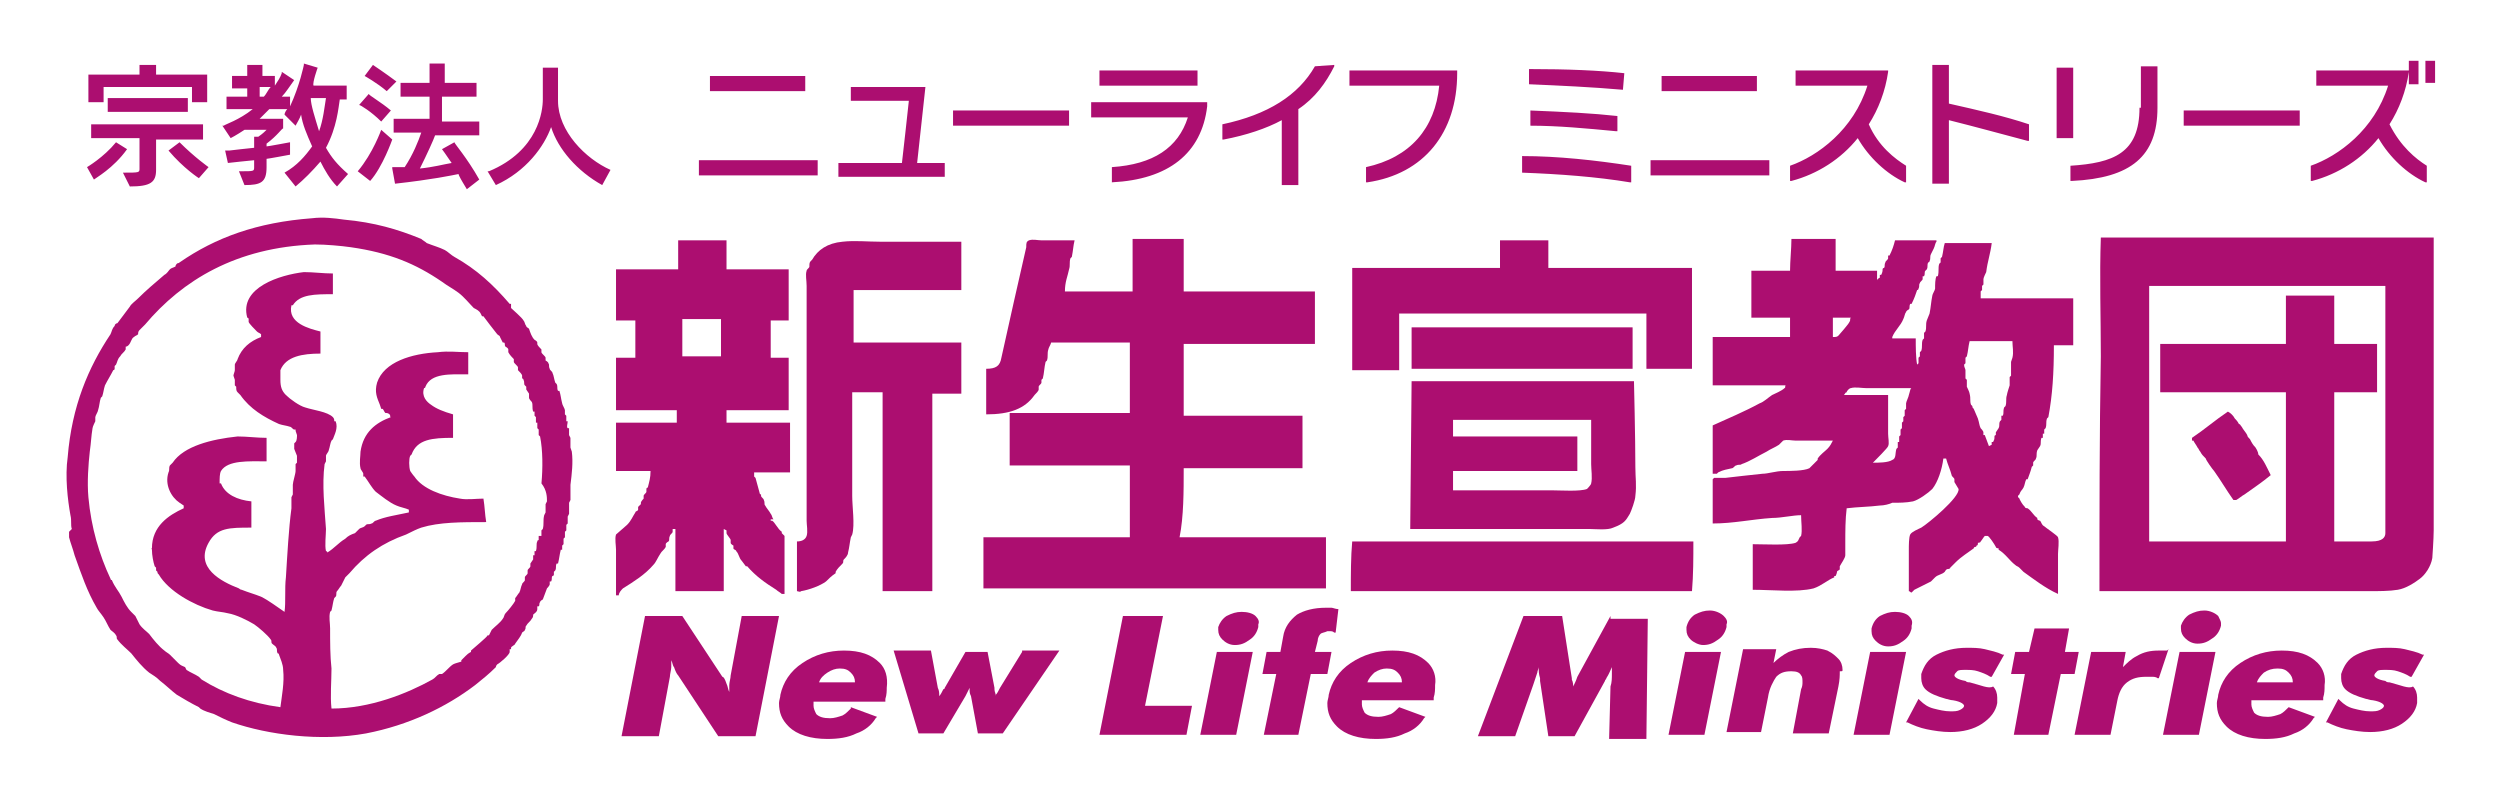 <?xml version="1.0" encoding="UTF-8"?> <!-- Generator: Adobe Illustrator 19.2.1, SVG Export Plug-In . SVG Version: 6.00 Build 0) --> <svg xmlns="http://www.w3.org/2000/svg" xmlns:xlink="http://www.w3.org/1999/xlink" id="レイヤー_1" x="0px" y="0px" width="181px" height="58px" viewBox="0 0 181 58" style="enable-background:new 0 0 181 58;" xml:space="preserve"> <style type="text/css" preserveAspectRatio="none"> .st23{fill:#AC0E70;} </style> <g> <g> <g> <path class="st23" d="M122.6,39.2c-8.2,0-16.5,0-24.7,0c-0.1,1.1-0.1,2.4-0.1,3.6c8.2,0,16.5,0,24.7,0 C122.6,41.6,122.6,40.4,122.6,39.2z"></path> <path class="st23" d="M102.1,38.3c0,0,6.6,0,10,0c1,0,2,0,3,0c0.4,0,1.3,0.1,1.7-0.1c0.8-0.3,0.9-0.5,1.2-1 c0.1-0.2,0.4-1,0.4-1.3c0.1-0.8,0-1.3,0-2.1c0-2.1-0.1-6.2-0.1-6.2h-16.1L102.1,38.3z M105.2,34.1h9v-2.5h-9v-1.2h10 c0,0,0,2.2,0,3.2c0,0.4,0.1,1,0,1.4c0,0.1-0.3,0.4-0.3,0.4c-0.5,0.2-1.9,0.1-2.5,0.1c-2.4,0-2.4,0-7.2,0V34.1z"></path> <polygon class="st23" points="118.2,23.7 102.2,23.7 102.2,26.7 118.2,26.7 "></polygon> <path class="st23" d="M85.7,33.9c2.9,0,5.7,0,8.6,0c0-1.3,0-2.5,0-3.8c-2.9,0-5.7,0-8.6,0c0-1.7,0-3.5,0-5.2c2.9,0,6.4,0,9.5,0 c0-1.3,0-2.5,0-3.8c-3.2,0-6.3,0-9.5,0c0-1.3,0-2.5,0-3.8c-1.2,0-2.5,0-3.7,0c0,1.3,0,2.5,0,3.8c-1.6,0-3.3,0-4.9,0 c0-0.7,0.2-1.1,0.3-1.6c0.1-0.3,0-0.5,0.1-0.8l0.1-0.1c0.1-0.5,0.1-0.8,0.2-1.2c-0.8,0-1.6,0-2.4,0c-0.3,0-0.6-0.1-0.9,0 c-0.2,0.1-0.2,0.2-0.2,0.5c-0.6,2.6-1.2,5.3-1.8,8c-0.1,0.6-0.4,0.8-1.1,0.8c0,1.1,0,2.2,0,3.3c1.7,0,2.8-0.4,3.5-1.4 c0.1-0.1,0.3-0.3,0.3-0.4c0-0.1,0-0.1,0-0.2c0-0.1,0.2-0.2,0.2-0.3c0-0.1,0-0.2,0-0.2l0.1-0.1c0.1-0.4,0.1-0.8,0.2-1.2l0.1-0.1 c0.1-0.3,0-0.5,0.1-0.8c0-0.1,0.2-0.4,0.2-0.5c1.9,0,3.8,0,5.7,0c0,1.7,0,3.4,0,5.1c-2.9,0-5.8,0-8.7,0c0,1.3,0,2.5,0,3.8 c2.9,0,5.8,0,8.7,0c0,1.7,0,3.5,0,5.2c-3.5,0-7.1,0-10.6,0c0,1.2,0,2.5,0,3.7c8.3,0,16.6,0,24.8,0c0-1.2,0-2.5,0-3.7 c-3.5,0-7.1,0-10.6,0C85.7,37.4,85.7,35.6,85.7,33.9z"></path> <path class="st23" d="M61,40.8c0.1-0.1,0-0.2,0.1-0.3c0.1-0.1,0.3-0.3,0.3-0.5c0.1-0.4,0.1-0.6,0.2-1.1l0.1-0.2 c0.2-0.7,0-2,0-2.8c0-2.5,0-5,0-7.5c0.7,0,1.4,0,2.2,0c0,4.8,0,9.6,0,14.4c1.2,0,2.4,0,3.6,0c0-4.8,0-9.5,0-14.3 c0.7,0,1.4,0,2.1,0c0-1.2,0-2.5,0-3.7c-2.6,0-5.2,0-7.8,0c0-1.3,0-2.5,0-3.8c2.6,0,5.2,0,7.8,0c0-1.2,0-2.4,0-3.5 c-2,0-3.9,0-5.9,0c-0.9,0-1.8-0.1-2.7,0c-1.1,0.1-1.8,0.6-2.2,1.3l-0.1,0.1c-0.1,0.1-0.1,0.2-0.1,0.4c0,0.1-0.2,0.2-0.2,0.3 c-0.1,0.3,0,0.7,0,1.1c0,1,0,2.1,0,3.2c0,3.7,0,7.3,0,11c0,0.9,0,1.9,0,2.8c0,0.3,0.1,0.8,0,1.1c-0.1,0.3-0.4,0.4-0.7,0.4 c0,1.2,0,2.4,0,3.6c0.1,0,0.2,0.1,0.3,0c0.6-0.1,1.4-0.4,1.8-0.7c0.2-0.2,0.4-0.4,0.7-0.6v-0.1C60.6,41.2,60.8,41,61,40.8z"></path> <path class="st23" d="M101.3,22.7c5.9,0,12,0,17.9,0c0,1.4,0,2.7,0,4c1.1,0,2.2,0,3.3,0c0-2.4,0-4.9,0-7.3c-3.5,0-7,0-10.4,0 c0-0.7,0-1.3,0-2c-1.2,0-2.3,0-3.5,0c0,0.5,0,1.3,0,2c-3.6,0-7.1,0-10.7,0c0,2.5,0,4.9,0,7.4c1.1,0,2.3,0,3.4,0 C101.3,25.4,101.3,24,101.3,22.7z"></path> <path class="st23" d="M45.1,42.6c0.8-0.5,1.6-1,2.2-1.7c0.2-0.2,0.3-0.5,0.5-0.8c0.1-0.2,0.3-0.3,0.4-0.5c0-0.1,0-0.1,0-0.2 c0-0.1,0.2-0.2,0.2-0.2c0.1-0.1,0-0.2,0.1-0.4c0-0.1,0.2-0.2,0.2-0.3c0,0,0-0.1,0-0.2c0,0,0.2,0,0.2,0c0,1.5,0,3,0,4.5 c1.2,0,2.3,0,3.5,0c0-1.5,0-3,0-4.5c0,0,0.2,0.1,0.2,0.1c0,0,0,0.1,0,0.2c0,0.1,0.3,0.4,0.3,0.5c0,0.1,0,0.1,0,0.2 c0,0.1,0.2,0.2,0.2,0.2c0,0.1,0,0.1,0,0.2c0,0.1,0.2,0.1,0.2,0.2c0.2,0.2,0.2,0.5,0.4,0.7l0.3,0.4h0.1c0.6,0.7,1.3,1.2,2.1,1.7 c0.1,0.1,0.3,0.2,0.4,0.3c0.1,0,0.2,0,0.2,0v-4.2c0,0-0.1-0.1-0.2-0.2v-0.1c-0.3-0.2-0.5-0.7-0.7-0.8c0,0,0,0-0.1,0v-0.1H56 c-0.1-0.1-0.1-0.3-0.2-0.4c-0.1-0.2-0.3-0.4-0.4-0.6c-0.1-0.1,0-0.2-0.1-0.4c0-0.1-0.2-0.2-0.2-0.3c0,0,0-0.1,0-0.1 c0,0-0.1,0-0.1-0.1c-0.1-0.4-0.2-0.7-0.3-1.1l-0.1-0.1c0,0,0-0.3,0-0.3c0.9,0,1.7,0,2.6,0c0-1.2,0-2.4,0-3.6c-1.5,0-3,0-4.6,0 c0-0.3,0-0.6,0-0.9c1.5,0,3,0,4.5,0c0-1.3,0-2.5,0-3.8c-0.4,0-0.8,0-1.3,0c0-0.9,0-1.8,0-2.7c0.4,0,0.8,0,1.3,0 c0-1.2,0-2.5,0-3.7c-1.5,0-3,0-4.5,0c0-0.7,0-1.4,0-2.1c-1.2,0-2.3,0-3.5,0c0,0.6,0,1.4,0,2.1c-1.5,0-3,0-4.5,0 c0,1.2,0,2.5,0,3.7c0.5,0,0.9,0,1.4,0c0,0.9,0,1.8,0,2.7c-0.5,0-0.9,0-1.4,0c0,1.3,0,2.5,0,3.8c1.5,0,3,0,4.4,0 c0,0.3,0,0.6,0,0.9c-1.5,0-3,0-4.4,0c0,1.2,0,2.4,0,3.5c0.8,0,1.7,0,2.5,0c0,0.5-0.1,0.8-0.2,1.2c0,0-0.1,0-0.1,0.1 c0,0,0,0.1,0,0.2c0,0.1-0.2,0.2-0.2,0.3c0,0.1,0,0.2,0,0.2c0,0-0.2,0.2-0.2,0.3c0,0.1,0,0.1,0,0.1c0,0-0.2,0.2-0.2,0.2 c0,0.1,0,0.1,0,0.2c0,0.1-0.2,0.1-0.2,0.2c-0.2,0.3-0.3,0.6-0.6,0.9c-0.1,0.1-0.7,0.6-0.8,0.7c-0.1,0.3,0,0.8,0,1.1 c0,1.1,0,2.2,0,3.3c0,0,0.1,0,0.2,0C44.8,42.9,45,42.7,45.1,42.6z M49.4,23.1c0.9,0,1.9,0,2.8,0c0,0.9,0,1.8,0,2.7 c-0.9,0-1.9,0-2.8,0C49.4,24.8,49.4,23.9,49.4,23.1z"></path> <path class="st23" d="M143,39.6c0,0,0.1,0,0.1-0.1c0.1,0,0.1-0.1,0.1-0.2c0,0,0.2,0,0.2-0.1c0.1-0.1,0.2-0.3,0.3-0.4 c0.1,0,0.1,0,0.2,0c0.1,0,0.5,0.6,0.6,0.8c0,0.1,0.2,0.1,0.2,0.1v0.1c0.5,0.3,0.8,0.8,1.2,1.1c0.1,0.1,0.2,0.1,0.3,0.2 c0.1,0.1,0.2,0.2,0.3,0.3c0.7,0.5,1.6,1.2,2.5,1.6c0-1,0-2,0-2.9c0-0.3,0.1-0.9,0-1.2c0-0.1-0.9-0.7-1-0.8 c-0.2-0.1-0.2-0.3-0.3-0.4c-0.1,0-0.2-0.1-0.2-0.1v-0.1c-0.3-0.2-0.4-0.5-0.7-0.7c0,0-0.2,0-0.2-0.1c-0.2-0.2-0.3-0.4-0.4-0.6 c0-0.1-0.1,0-0.1-0.2l0.1-0.1c0.1-0.3,0.2-0.3,0.3-0.5c0.1-0.2,0.1-0.4,0.2-0.6l0.1,0c0.1-0.3,0.2-0.5,0.3-0.9l0.1-0.1 c0-0.1,0-0.2,0-0.2c0-0.1,0.2-0.2,0.2-0.3c0.1-0.2,0-0.3,0.1-0.6c0,0,0.2-0.3,0.2-0.3c0.1-0.2,0-0.3,0.1-0.6l0.1,0 c0-0.1,0-0.2,0-0.3l0.1,0c0-0.1,0-0.2,0-0.3l0.1-0.1c0.1-0.3,0-0.4,0.1-0.7l0.1-0.1c0.3-1.6,0.4-3.2,0.4-5.2c0.5,0,0.9,0,1.4,0 c0-1.1,0-2.3,0-3.4c-2.2,0-4.5,0-6.7,0c0-0.1,0-0.4,0-0.5l0.1-0.1c0-0.1,0-0.2,0-0.3l0.1-0.1c0-0.1,0-0.2,0-0.4 c0-0.1,0.2-0.5,0.2-0.5c0.1-0.8,0.3-1.3,0.4-2.1c-1.1,0-2.3,0-3.4,0c-0.1,0.3-0.1,0.6-0.2,1l-0.1,0.1c0,0.1,0,0.2,0,0.3l-0.1,0.1 c-0.1,0.3,0,0.5-0.1,0.9c0,0-0.1,0-0.1,0c-0.1,0.2-0.1,0.6-0.1,0.9c0,0.1-0.2,0.4-0.2,0.5c-0.1,0.5-0.1,0.8-0.2,1.3 c0,0-0.2,0.5-0.2,0.5c-0.1,0.3,0,0.5-0.1,0.8l-0.1,0.1c0,0.1,0,0.2,0,0.4l-0.1,0.1c-0.1,0.3,0,0.5-0.1,0.8l-0.1,0.1 c0,0.1,0,0.2,0,0.3l-0.1,0.1c0,0.1,0,0.3,0,0.4c0,0-0.1,0.1-0.1,0.1c-0.1-0.5-0.1-1.3-0.1-1.9c-0.6,0-1.1,0-1.7,0v-0.1 c0.2-0.5,0.6-0.8,0.8-1.3c0.1-0.2,0.1-0.4,0.2-0.5c0-0.1,0.2-0.2,0.2-0.2c0.1-0.1,0-0.2,0.1-0.4c0,0,0.1,0,0.1,0 c0.2-0.4,0.3-0.7,0.4-1c0,0,0.1,0,0.1-0.1c0.1-0.2,0-0.3,0.1-0.4c0-0.1,0.2-0.2,0.2-0.3c0-0.1,0-0.2,0-0.2l0.1,0 c0.1-0.2,0-0.3,0.1-0.4l0.1-0.1c0.1-0.2,0-0.3,0.1-0.5c0,0,0.1,0,0.1-0.1c0.1-0.2,0-0.3,0.1-0.5L140,18c0.1-0.2,0.1-0.4,0.2-0.5 c0,0,0-0.1,0-0.1c-1,0-2,0-3,0c-0.1,0.4-0.2,0.7-0.4,1.1l-0.1,0c0,0,0,0.1,0,0.2c0,0.1-0.2,0.2-0.2,0.3c-0.1,0.2,0,0.3-0.1,0.4 c0,0-0.1,0-0.1,0.1c0,0.1,0,0.2-0.1,0.4c0,0-0.1,0-0.1,0c0,0.1,0,0.2,0,0.2c0,0-0.2,0.1-0.2,0.2c0-0.2,0-0.5,0-0.7c-1,0-2,0-3,0 c0-0.8,0-1.6,0-2.3c-1.1,0-2.1,0-3.2,0c0,0.7-0.1,1.6-0.1,2.3c-0.9,0-1.9,0-2.8,0c0,1.1,0,2.3,0,3.4c0.9,0,1.9,0,2.8,0 c0,0.5,0,0.9,0,1.4c-1.9,0-3.8,0-5.6,0c0,1.2,0,2.3,0,3.5c1.8,0,3.5,0,5.3,0c-0.1,0,0,0.2-0.1,0.2c-0.2,0.2-0.7,0.4-0.9,0.5 c-0.3,0.2-0.6,0.5-0.9,0.6c-1.1,0.6-2.3,1.1-3.4,1.6c0,1.2,0,2.4,0,3.5c0.1,0,0.2,0,0.3,0l0.1-0.1c0.4-0.2,0.6-0.2,1-0.3 c0.1,0,0.2-0.2,0.3-0.2c0.2-0.1,0.3,0,0.4-0.1c0.6-0.2,1.2-0.6,1.8-0.9c0.3-0.2,0.6-0.3,0.9-0.5c0.1-0.1,0.2-0.2,0.3-0.3 c0.3-0.1,0.6,0,0.9,0c0.9,0,1.8,0,2.7,0c-0.1,0.2-0.2,0.4-0.4,0.6c-0.2,0.2-0.5,0.4-0.7,0.7v0.1c0,0-0.6,0.6-0.6,0.6 c-0.4,0.2-1.4,0.2-1.9,0.2c-0.5,0-1.1,0.2-1.5,0.2c-1,0.1-1.8,0.2-2.7,0.3c-0.3,0-0.5,0-0.8,0c0,0-0.1,0.1-0.1,0.1 c0,1.1,0,2.1,0,3.2c1.5,0,2.8-0.3,4.3-0.4c0.7,0,1.5-0.2,2.1-0.2c0,0.5,0.1,1.1,0,1.5l-0.1,0.1c-0.1,0.2-0.1,0.3-0.3,0.4 c-0.6,0.2-2.3,0.1-3.1,0.1c0,1.1,0,2.2,0,3.3c1.4,0,3.2,0.2,4.4-0.1c0.6-0.2,1-0.6,1.5-0.8v-0.1h0.1c0,0,0.1-0.2,0.1-0.3 c0-0.1,0.2-0.1,0.2-0.2c0,0,0-0.1,0-0.2c0.1-0.2,0.4-0.6,0.4-0.8c0-0.3,0-0.6,0-0.9c0-0.8,0-1.7,0.1-2.5c0.8-0.1,1.6-0.1,2.4-0.2 c0.3,0,0.7-0.1,0.9-0.2c0.5,0,1,0,1.5-0.1c0.4-0.1,1.1-0.6,1.4-0.9c0.4-0.5,0.7-1.4,0.8-2.2l0.2,0c0.1,0.4,0.3,0.8,0.4,1.2 c0,0.1,0.2,0.2,0.2,0.3c0,0.1,0,0.1,0,0.2c0,0,0.3,0.5,0.3,0.5c0.1,0.6-2.2,2.5-2.7,2.8c-0.2,0.1-0.7,0.3-0.8,0.5 c-0.1,0.2-0.1,0.8-0.1,1.1c0,1,0,2,0,3c0.1,0,0.1,0.1,0.2,0.1c0,0,0.1-0.1,0.2-0.2c0.4-0.2,0.8-0.4,1.2-0.6 c0.1-0.1,0.2-0.2,0.3-0.3c0.2-0.2,0.5-0.2,0.7-0.4c0,0,0.1-0.2,0.2-0.2c0,0,0.2,0,0.2-0.1c0.1-0.1,0.3-0.3,0.4-0.4 c0.4-0.4,0.9-0.7,1.3-1C142.9,39.7,142.9,39.6,143,39.6z M133.1,24.3C133.1,24.3,133.1,24.3,133.1,24.3c-0.1,0.1-0.2,0.1-0.4,0.1 c0-0.5,0-0.9,0-1.4c0.4,0,0.9,0,1.3,0c-0.1,0.1,0,0.2-0.1,0.3C133.9,23.4,133.1,24.3,133.1,24.3z M138.2,28.6 c0,0.1-0.2,0.5-0.2,0.6c0,0.1,0,0.2,0,0.4l-0.1,0.1c0,0.1,0,0.2,0,0.4l-0.1,0.1c0,0.1,0,0.2,0,0.3l-0.1,0.1c0,0.1,0,0.2,0,0.4 l-0.1,0.1c0,0.1,0,0.3,0,0.4l-0.1,0.1c0,0.1,0,0.2,0,0.4l-0.1,0c0,0.1,0,0.3,0,0.4l-0.1,0.1c-0.1,0.3,0,0.7-0.3,0.8 c-0.3,0.2-1,0.2-1.4,0.2c0.2-0.2,1.1-1.1,1.1-1.2c0.1-0.2,0-0.6,0-0.9c0-1,0-1.9,0-2.8c-1.1,0-2.1,0-3.2,0 c0.1-0.1,0.1-0.2,0.2-0.2c0-0.1,0.2-0.3,0.3-0.3c0.3-0.1,0.8,0,1.1,0c1.1,0,2.2,0,3.3,0C138.3,28.1,138.3,28.3,138.2,28.6z M142.8,29.4l-0.1-0.1c-0.1-0.3,0-0.4-0.1-0.8c0-0.1-0.2-0.5-0.2-0.5c0-0.2,0-0.3,0-0.5l-0.1-0.1c0-0.2,0-0.4,0-0.6 c0-0.1-0.1-0.2-0.1-0.4l0.1-0.1c0-0.1,0-0.3,0-0.4l0.1-0.1c0.1-0.4,0.1-0.7,0.2-1.1c1,0,2.1,0,3.1,0c0,0.4,0.1,0.8,0,1.2 l-0.1,0.3c0,0.3,0,0.7,0,1l-0.1,0.1c0,0.2,0,0.4,0,0.6c0,0-0.2,0.6-0.2,0.7c-0.1,0.3,0,0.5-0.1,0.8l-0.1,0.1 c-0.1,0.3,0,0.4-0.1,0.6l-0.1,0c0,0.1,0,0.2,0,0.3l-0.1,0.1c-0.1,0.2,0,0.3-0.1,0.5c0,0-0.2,0.3-0.2,0.3c0,0,0,0.2,0,0.2 c0,0-0.1,0-0.1,0.1c0,0.2,0,0.2-0.1,0.4l-0.1,0c0,0.1,0,0.2,0,0.2c0,0-0.2,0.1-0.2,0.1c-0.1-0.3-0.2-0.5-0.3-0.8l-0.1,0 c0-0.1,0-0.2,0-0.2c0-0.1-0.2-0.3-0.2-0.3c-0.1-0.2-0.1-0.4-0.2-0.7c-0.1-0.2-0.2-0.5-0.3-0.7C142.8,29.5,142.8,29.5,142.8,29.4z "></path> <path class="st23" d="M152,42.8c4.9,0,9.9,0,14.9,0c1.5,0,3.1,0,4.6,0c0.7,0,1.5,0,2.1-0.1c0.6-0.1,1.2-0.5,1.6-0.8 c0.4-0.3,0.8-0.9,0.9-1.5c0,0,0.1-1.4,0.1-2c0-1.5,0-3,0-4.5c0-5.6,0-11.1,0-16.7c-8,0-16.1,0-24.1,0c-0.1,2.8,0,5.8,0,8.6 C152,31.5,152,37.1,152,42.8z M155.6,20.7c5.7,0,11.4,0,17.1,0c0,6.1,0,11.8,0,17.9c0,0.3-0.2,0.6-1,0.6c-0.9,0-1.8,0-2.7,0 c0-3.6,0-7.2,0-10.8c1,0,2,0,3.1,0c0-1.2,0-2.4,0-3.5c-1,0-2,0-3.1,0c0-1.2,0-2.3,0-3.5c-1.2,0-2.3,0-3.5,0c0,1.2,0,2.3,0,3.5 c-3.1,0-6.1,0-9.1,0c0,0.8,0,2,0,3.5c3,0,6,0,9.1,0c0,3.6,0,7.2,0,10.8c-3.3,0-6.6,0-9.9,0C155.6,33.1,155.6,26.9,155.6,20.7z"></path> <path class="st23" d="M163.3,32.4c-0.2-0.2-0.3-0.4-0.4-0.6c-0.1-0.1-0.2-0.2-0.2-0.3c-0.1-0.2-0.3-0.4-0.4-0.6 c-0.1-0.1-0.1-0.2-0.2-0.2c-0.1-0.2-0.2-0.3-0.3-0.4c-0.1-0.2-0.3-0.4-0.5-0.5c-0.9,0.6-1.7,1.3-2.6,1.9c0,0,0,0.1,0,0.2l0.1,0 c0.1,0.2,0.2,0.3,0.3,0.5c0.1,0.1,0.1,0.2,0.2,0.3c0.1,0.2,0.2,0.3,0.4,0.5c0,0.1,0.5,0.8,0.6,0.9c0.5,0.7,0.9,1.4,1.4,2.1 c0.1,0,0.2,0,0.2,0c0.2-0.1,0.4-0.3,0.6-0.4c0.7-0.5,1.3-0.9,1.9-1.4c-0.3-0.6-0.5-1.1-0.9-1.5C163.5,32.7,163.3,32.4,163.3,32.4 z"></path> <path class="st23" d="M41.4,32.7l-0.1-0.3c0-0.2,0-0.4,0-0.7l-0.1-0.2c0-0.1,0-0.4,0-0.5L41.1,31c-0.1-0.1,0-0.3,0-0.5L41,30.5 c0-0.1,0-0.3,0-0.4L40.9,30c0-0.1,0-0.2,0-0.3c0-0.1-0.2-0.4-0.2-0.5c-0.1-0.4-0.1-0.6-0.2-0.9l-0.1,0c-0.1-0.2,0-0.3-0.1-0.5 l-0.1-0.1c-0.1-0.3-0.1-0.5-0.2-0.7c0-0.1-0.2-0.2-0.2-0.3c-0.1-0.2,0-0.3-0.1-0.4c0-0.1-0.2-0.2-0.2-0.2c0-0.1,0-0.1,0-0.2 c0-0.1-0.3-0.3-0.3-0.4c0-0.1,0-0.1,0-0.2c-0.1-0.1-0.3-0.3-0.3-0.4c0-0.1,0-0.1,0-0.1c0-0.1-0.2-0.2-0.2-0.2 c-0.2-0.2-0.3-0.5-0.4-0.8c-0.1-0.1-0.2-0.1-0.2-0.2c-0.1-0.1-0.1-0.3-0.2-0.4c-0.1-0.2-0.8-0.8-0.9-0.9V22h-0.1 c-1.2-1.4-2.4-2.5-4-3.4c-0.2-0.1-0.5-0.4-0.7-0.5c-0.4-0.2-0.8-0.3-1.3-0.5c-0.1-0.1-0.3-0.2-0.4-0.3c-1.7-0.7-3.4-1.2-5.6-1.4 c-0.7-0.1-1.5-0.2-2.3-0.1c-4,0.3-7,1.4-9.6,3.2c-0.1,0.1-0.1,0-0.2,0.1c0,0-0.1,0.1-0.1,0.2c-0.2,0.1-0.3,0.1-0.4,0.2 c-0.1,0.1-0.2,0.3-0.4,0.4c-0.7,0.6-1.3,1.1-1.9,1.7c-0.2,0.2-0.5,0.4-0.6,0.6c-0.3,0.4-0.6,0.8-0.9,1.2c-0.1,0-0.2,0.1-0.2,0.2 c-0.2,0.2-0.2,0.4-0.3,0.6c-1.6,2.4-2.8,5.2-3.1,8.9c-0.2,1.4,0,3.1,0.2,4.2c0.1,0.4,0,0.7,0.1,1L5,38.5c0,0.1,0,0.2,0,0.4 c0.1,0.4,0.3,0.9,0.4,1.3C5.9,41.6,6.3,42.8,7,44c0.1,0.2,0.3,0.4,0.5,0.7c0.2,0.3,0.3,0.6,0.5,0.9c0.1,0.1,0.3,0.2,0.4,0.4 c0.1,0.1,0,0.2,0.1,0.3c0.3,0.4,0.7,0.7,1,1c0.4,0.5,0.8,1,1.3,1.4c0.3,0.2,0.5,0.3,0.8,0.6c0.4,0.3,0.8,0.7,1.2,1 c0.5,0.3,1,0.6,1.6,0.9l0.1,0.1c0.3,0.2,0.7,0.3,1,0.4c0.4,0.2,0.8,0.4,1.3,0.6c2.6,0.9,6.4,1.4,9.7,0.8c3.1-0.6,5.8-1.9,7.9-3.5 c0.5-0.4,1-0.8,1.5-1.3c0,0,0-0.1,0.1-0.2c0.2-0.1,0.9-0.7,0.9-0.9V47h0.1v-0.1c0-0.1,0.3-0.2,0.3-0.3c0.2-0.3,0.4-0.5,0.5-0.8 c0.1-0.1,0.2-0.1,0.2-0.2c0.1-0.1,0-0.2,0.1-0.3c0.1-0.2,0.3-0.3,0.4-0.5c0.1-0.1,0.1-0.2,0.1-0.3c0.1-0.1,0.3-0.2,0.3-0.4 c0-0.1,0-0.1,0-0.2l0.1,0c0.1-0.1,0-0.2,0.1-0.3c0-0.1,0.2-0.2,0.2-0.2c0.1-0.3,0.2-0.5,0.3-0.8c0,0,0.2-0.2,0.2-0.3 c0,0,0-0.1,0-0.2c0,0,0.1,0,0.1,0c0.1-0.2,0-0.3,0.1-0.4c0,0,0.1,0,0.1-0.1c0,0,0-0.1,0-0.2l0.1-0.1c0.1-0.2,0-0.3,0.1-0.5l0.1,0 c0.1-0.4,0.1-0.6,0.2-1l0.1,0c0-0.1,0-0.2,0-0.3c0,0,0.1-0.1,0.1-0.1c0-0.1,0-0.2,0-0.4l0.1-0.1c0-0.1,0-0.2,0-0.4l0.1-0.1 c0-0.1,0-0.3,0-0.4l0.1-0.1c0-0.2,0-0.4,0-0.5l0.1-0.2c0-0.3,0-0.5,0-0.8l0.1-0.2c0-0.4,0-0.8,0-1.1 C41.4,34.3,41.5,33.5,41.4,32.7z M39.6,36.3l-0.1,0.2c0,0.2,0,0.4,0,0.6l-0.1,0.2c-0.1,0.4,0,0.6-0.1,1l-0.1,0.1 c0,0.1,0,0.3,0,0.4L39,38.8c0,0.1,0,0.2,0,0.3c0,0-0.1,0-0.1,0.1c-0.1,0.2,0,0.4-0.1,0.7l-0.1,0c0,0.1,0,0.2,0,0.3l-0.1,0 c0,0.1,0,0.2,0,0.3c0,0-0.2,0.3-0.2,0.3c0,0.1,0,0.2,0,0.2c0,0.1-0.2,0.2-0.2,0.3c0,0.1,0,0.2,0,0.2c0,0.1-0.2,0.2-0.2,0.3 c0,0,0,0.1,0,0.2c0,0.1-0.2,0.2-0.2,0.3c-0.1,0.2-0.1,0.4-0.2,0.6c-0.1,0.1-0.2,0.3-0.3,0.4c0,0.1,0,0.1,0,0.2 c-0.1,0.2-0.5,0.7-0.7,0.9c-0.1,0.1-0.1,0.3-0.2,0.4c-0.2,0.3-0.5,0.5-0.8,0.8c0,0-0.2,0.4-0.2,0.4h-0.1V46c0,0.1-1.1,1-1.2,1.1 v0.1c-0.2,0.1-0.3,0.2-0.4,0.3c-0.1,0.1-0.2,0.2-0.3,0.3v0.1C33.1,48,33,48,32.8,48.1c-0.3,0.2-0.5,0.5-0.8,0.7 c-0.1,0-0.1,0-0.2,0c-0.2,0.1-0.3,0.3-0.5,0.4c-1.8,1-4.5,2.1-7.3,2.1c-0.1-0.9,0-2,0-2.9c-0.1-0.9-0.1-1.9-0.1-2.9 c0-0.4-0.1-0.8,0-1.2l0.1-0.1c0.1-0.4,0.1-0.6,0.2-0.9l0.1-0.1c0.1-0.1,0-0.3,0.1-0.4c0.1-0.1,0.2-0.3,0.3-0.4 c0.1-0.2,0.2-0.4,0.3-0.6c0.1-0.1,0.2-0.2,0.3-0.3c1.1-1.3,2.4-2.2,4.1-2.8c0.4-0.2,0.8-0.4,1.1-0.5c1.3-0.4,2.9-0.4,4.7-0.4 c-0.1-0.6-0.1-1.1-0.2-1.7c-0.5,0-1.2,0.1-1.7,0c-1.3-0.2-2.7-0.7-3.3-1.6c-0.1-0.1-0.3-0.4-0.3-0.4c-0.1-0.3-0.1-0.9,0-1.1 l0.1-0.1c0.4-1.1,1.5-1.2,3-1.2c0-0.6,0-1.1,0-1.7c-0.7-0.2-1.2-0.4-1.6-0.7c-0.3-0.2-0.7-0.6-0.5-1.2c0,0,0.1,0,0.1-0.1 c0.4-1,1.8-0.9,3.1-0.9c0-0.5,0-1.1,0-1.6c-0.8,0-1.4-0.1-2.2,0c-1.9,0.1-3.9,0.7-4.4,2.2c-0.2,0.7,0,1.1,0.2,1.6 c0,0,0.1,0.3,0.1,0.3h0.1c0.1,0.1,0.1,0.2,0.2,0.3c0.1,0,0.2,0,0.3,0.1c0.1,0.1,0,0.2,0.1,0.2c-1.1,0.4-2,1.1-2.2,2.5 c0,0.3-0.1,0.8,0,1.2c0,0.1,0.2,0.3,0.2,0.4c0,0.1,0,0.2,0,0.2l0.1,0c0.3,0.4,0.5,0.8,0.8,1.1c0.4,0.3,1,0.8,1.5,1 c0.2,0.1,0.7,0.2,0.9,0.3c0,0,0,0.1,0,0.2c-0.9,0.2-1.7,0.3-2.4,0.6c-0.1,0-0.2,0.2-0.3,0.2c-0.2,0.1-0.3,0-0.4,0.1l-0.1,0.1 c-0.1,0.1-0.3,0.1-0.4,0.2c-0.1,0.1-0.2,0.2-0.3,0.3c-0.3,0.1-0.5,0.2-0.7,0.4c-0.5,0.3-0.8,0.7-1.3,1c0-0.1-0.1-0.1-0.1-0.1 c-0.1-0.4,0-1.2,0-1.6c-0.1-1.5-0.3-3.2-0.1-4.7l0.1-0.2c0-0.1,0-0.3,0-0.4c0-0.1,0.2-0.3,0.2-0.4c0.1-0.3,0.1-0.5,0.2-0.7 l0.1-0.1c0.1-0.3,0.4-0.8,0.2-1.3l-0.1,0c0-0.1,0-0.2-0.1-0.3c-0.4-0.4-1.4-0.5-2-0.7c-0.4-0.1-1.1-0.6-1.4-0.9 c-0.3-0.3-0.4-0.6-0.4-1.1c0,0.2,0-0.5,0-0.7c0.4-1,1.6-1.2,2.9-1.2c0-0.5,0-1,0-1.6c-0.8-0.2-2.4-0.6-2.1-1.9l0.1,0 c0.5-0.8,1.6-0.8,2.9-0.8c0-0.5,0-1,0-1.5c-0.7,0-1.4-0.1-2.1-0.1c-1.7,0.2-4.7,1.1-4.1,3.3c0,0,0.1,0,0.1,0.1c0,0,0,0.1,0,0.2 c0,0.1,0.5,0.6,0.6,0.7c0.1,0.1,0.2,0.1,0.3,0.2c0,0.1,0,0.1,0,0.2c-0.8,0.3-1.4,0.8-1.7,1.6c0,0.1-0.2,0.3-0.2,0.4 c0,0.1,0,0.2,0,0.4c0,0.1-0.1,0.3-0.1,0.4l0.1,0.3c0,0.1,0,0.2,0,0.4l0.1,0.1c0,0.2,0,0.3,0.1,0.4c0,0,0.2,0.2,0.2,0.2 c0.7,1,1.7,1.6,2.8,2.1c0.3,0.1,0.5,0.1,0.8,0.2c0.1,0,0.2,0.2,0.3,0.2h0.1l0,0.1c0,0,0.1,0.3,0.1,0.3c0,0.1,0,0.4-0.1,0.5 l-0.1,0.1c0,0.1,0,0.3,0,0.4L21.5,33c0,0.2,0,0.3,0,0.5l-0.1,0.1c0,0.2,0,0.4,0,0.5c0,0.2-0.2,0.8-0.2,1c0,0.2,0,0.5,0,0.7 l-0.1,0.2c0,0.3,0,0.5,0,0.8c-0.2,1.5-0.3,3.4-0.4,5c-0.1,0.8,0,1.8-0.1,2.5c-0.6-0.4-1.1-0.8-1.7-1.1c-0.5-0.2-0.9-0.3-1.4-0.5 c-0.1,0-0.2-0.1-0.2-0.1c-1.3-0.5-3.2-1.5-2.2-3.3c0.6-1.1,1.5-1.1,3.1-1.1c0-0.6,0-1.3,0-1.9c-1-0.1-1.9-0.5-2.2-1.3l-0.1,0 c0-0.4,0-0.7,0.1-0.9c0.5-0.8,2-0.7,3.3-0.7c0-0.6,0-1.2,0-1.7c-0.7,0-1.4-0.1-2.1-0.1c-1.9,0.2-3.9,0.7-4.7,1.9 c0,0-0.2,0.2-0.2,0.2c-0.1,0.2,0,0.3-0.1,0.5c-0.3,0.9,0.2,1.8,0.8,2.2c0,0,0.3,0.2,0.3,0.2c0,0,0,0.2,0,0.2 c-1.1,0.5-2.3,1.3-2.3,2.9c-0.1,0,0,0,0,0.1c0,0.4,0.1,0.9,0.2,1.2c0,0,0.1,0.1,0.1,0.1v0.1c0,0,0,0.1,0,0.1l0.1,0.1 c0,0.1,0,0.1,0.1,0.2c0.7,1.2,2.5,2.2,3.9,2.6c0.4,0.1,0.7,0.1,1.1,0.2c0.6,0.1,1.4,0.5,1.9,0.8c0.3,0.2,1,0.8,1.2,1.1 c0.1,0.1,0,0.2,0.1,0.3c0.1,0.1,0.3,0.2,0.3,0.3c0.1,0.1,0,0.2,0.1,0.4c0,0,0.1,0,0.1,0.1c0.1,0.3,0.3,0.7,0.3,1.1 c0.1,0.9-0.1,1.9-0.2,2.7c-2.2-0.3-4.1-1-5.7-2c-0.1-0.1-0.2-0.2-0.2-0.2c-0.3-0.2-0.6-0.3-0.9-0.5c0,0-0.1-0.2-0.1-0.2 c-0.2-0.1-0.3-0.1-0.5-0.3c-0.2-0.2-0.4-0.4-0.6-0.6c-0.1-0.1-0.3-0.2-0.4-0.3c-0.4-0.3-0.8-0.8-1.1-1.2 c-0.2-0.2-0.5-0.4-0.7-0.7c-0.1-0.2-0.2-0.4-0.3-0.6c-0.1-0.1-0.2-0.2-0.3-0.3C9.2,44,9,43.6,8.8,43.2c-0.2-0.4-0.5-0.7-0.7-1.2 c0,0-0.1,0-0.1-0.1c-0.8-1.7-1.4-3.7-1.6-5.9c-0.1-1.1,0-2.4,0.1-3.3C6.6,32,6.6,31.6,6.7,31c0-0.1,0.2-0.5,0.2-0.5 c0-0.1,0-0.2,0-0.3c0-0.1,0.2-0.4,0.2-0.5c0.1-0.3,0.1-0.6,0.2-0.9l0.1-0.1c0.1-0.3,0.1-0.5,0.2-0.8c0.2-0.4,0.4-0.7,0.6-1.1 c0,0,0.1,0,0.1-0.1c0-0.1,0-0.1,0-0.2l0.1-0.1c0.1-0.2,0.1-0.4,0.3-0.6c0.1-0.2,0.3-0.3,0.4-0.5c0-0.1,0-0.2,0-0.2 c0,0,0.1,0,0.2-0.1c0.2-0.2,0.2-0.5,0.4-0.6c0.1-0.1,0.2-0.1,0.3-0.2c0-0.1,0-0.2,0.1-0.3c0.1-0.1,0.3-0.3,0.4-0.4 c2.7-3.2,6.6-5.6,12.3-5.8c0.8,0,1.9,0.1,2.6,0.2c2.8,0.4,4.7,1.2,6.6,2.5c0.4,0.3,0.8,0.5,1.2,0.8c0.4,0.3,0.8,0.8,1.1,1.1 c0.2,0.1,0.4,0.2,0.5,0.4c0,0,0.1,0.2,0.1,0.2h0.1c0.3,0.4,0.6,0.8,1,1.3c0.1,0.1,0.2,0.1,0.2,0.2c0,0,0.2,0.4,0.2,0.4h0.1 c0.1,0.1,0,0.2,0.1,0.3c0,0,0.2,0.1,0.2,0.2c0,0.1,0,0.1,0,0.2c0.1,0.2,0.3,0.4,0.4,0.5c0,0,0,0.1,0,0.2c0,0.1,0.3,0.3,0.3,0.4 c0,0,0,0.1,0,0.2c0.1,0.1,0.3,0.3,0.3,0.4c0,0,0,0.1,0,0.2c0,0,0.1,0,0.1,0.1c0.1,0.2,0,0.3,0.1,0.4l0.1,0.1c0,0.1,0,0.2,0,0.2 c0,0,0.2,0.3,0.2,0.3c0,0.1,0,0.2,0,0.3c0,0.1,0.2,0.3,0.2,0.3c0.1,0.2,0,0.4,0.1,0.7c0,0,0.1,0,0.1,0c0,0.1,0,0.2,0,0.3l0.1,0.1 c0,0.1,0,0.3,0,0.4l0.1,0c0,0.1,0,0.3,0,0.4l0.1,0.1c0,0.1,0,0.3,0,0.4l0.1,0.1c0.2,1,0.2,2.3,0.1,3.4 C39.6,35.5,39.6,36,39.6,36.3z"></path> </g> <path class="st23" d="M13.6,8.1v-1H7.8v1H13.6z M7.5,6.3h6.4c0,0.1,0,1.1,0,1.1h1.1v-2c0,0-3.6,0-3.7,0c0-0.1,0-0.7,0-0.7h-1.2 c0,0,0,0.7,0,0.7c-0.1,0-3.7,0-3.7,0v2h1.1C7.5,7.4,7.5,6.4,7.5,6.3z M14.6,9h-8v1c0,0,3.4,0,3.5,0c0,0.1,0,2.2,0,2.2 c0,0.3,0,0.3-1.2,0.3H8.9l0.5,1h0c1.5,0,1.9-0.3,1.9-1.2c0,0,0-2.1,0-2.2c0.1,0,3.4,0,3.4,0V9z M9.2,10.8l-0.8-0.5l0,0 c-0.9,1.1-2.1,1.8-2.1,1.8l0,0L6.8,13l0,0C6.9,12.9,8.2,12.2,9.2,10.8L9.2,10.8z M27.6,9.4c0,0-0.6,1.7-1.7,3l0,0l0.9,0.7l0,0 c0.9-1,1.6-3,1.6-3l0,0L27.6,9.4L27.6,9.4z M23.6,10.7c0.8-1.5,0.9-2.9,1-3.5c0.1,0,0.5,0,0.5,0v-1c0,0-2.3,0-2.4,0 C22.6,6,23,4.9,23,4.9l0,0l-1-0.3l0,0.1c0,0-0.3,1.5-1,3V7c0,0-0.5,0-0.6,0c0.3-0.3,0.6-0.8,0.9-1.2l0,0l-0.9-0.6l0,0.1 c-0.1,0.3-0.3,0.6-0.5,0.9c0-0.2,0-0.7,0-0.7s-0.8,0-0.9,0c0-0.1,0-0.8,0-0.8h-1.1c0,0,0,0.7,0,0.8c-0.1,0-1.1,0-1.1,0v0.9 c0,0,1,0,1.1,0V7c-0.1,0-1.5,0-1.5,0v0.9c0,0,1.7,0,1.9,0c-1,0.8-2,1.1-2.1,1.2l-0.1,0l0.6,0.9l0,0c0,0,0.4-0.2,1-0.6 c0,0,1.4,0,1.6,0c-0.1,0.1-0.3,0.3-0.6,0.5l-0.3,0h0c0,0,0,0.7,0,0.8c-0.1,0-1.8,0.2-1.8,0.2l-0.3,0l0.2,0.9c0,0,1.8-0.2,1.9-0.2 c0,0.1,0,0.5,0,0.5c0,0.3,0,0.3-1,0.3h-0.1l0.4,1l0,0c1.2,0,1.6-0.2,1.6-1.3c0,0,0-0.6,0-0.6c0.1,0,1.7-0.3,1.7-0.3v0v-0.9 c0,0-1.6,0.3-1.7,0.3c0-0.1,0-0.2,0-0.2c0.8-0.6,1.1-1.1,1.2-1.1l0-0.7v0c0,0-1.5,0-1.7,0c0.1-0.1,0.7-0.7,0.7-0.7l1.3,0 c-0.1,0.1-0.2,0.3-0.2,0.4l0,0l0.8,0.8l0,0c0.1-0.2,0.3-0.5,0.4-0.8c0.1,0.7,0.4,1.4,0.8,2.3c-0.5,0.7-1.1,1.4-2,1.9l0,0l0.8,1 l0,0c0.6-0.5,1.2-1.1,1.8-1.8c0.3,0.6,0.7,1.3,1.2,1.8l0,0l0.8-0.9l0,0C24.4,11.9,24,11.4,23.6,10.7z M19.1,7c0,0-0.2,0-0.3,0V6.3 h0.8C19.4,6.5,19.3,6.8,19.1,7z M23.1,9.5c-0.3-1-0.6-1.9-0.6-2.4h1.1C23.5,7.7,23.4,8.7,23.1,9.5z M13,10.3L13,10.3l-0.8,0.6l0,0 c1.1,1.3,2.2,2,2.2,2l0,0l0.7-0.8l0,0C15.1,12.1,14.1,11.4,13,10.3z M110.8,8v1.1h0c2,0,4.1,0.2,6.2,0.4l0.1,0V8.4l0,0 C115.3,8.2,113.3,8.1,110.8,8L110.8,8z M117.5,6.5L117.5,6.5l0.1-1.2l0,0c-1.8-0.2-4.1-0.3-6.9-0.3h0v1.1h0 C113,6.2,115.2,6.3,117.5,6.5z M27.6,8.8L27.6,8.8L28.3,8l0,0c-0.7-0.6-1.6-1.1-1.6-1.2l0,0L26,7.6l0,0 C26.1,7.6,26.9,8.1,27.6,8.8z M127.2,5.5h-6.9v1.1h6.9V5.5z M28,6.6L28,6.6l0.7-0.7l0,0C27.9,5.3,27,4.7,27,4.7l0,0l-0.6,0.8l0,0 C26.4,5.5,27.3,6,28,6.6z M58.3,5.5h-6.9v1.1h6.9V5.5z M86.7,5.1h-7.1v1.1h7.1V5.1z M175.6,4.4v1.6h0.7V4.4H175.6z M135.3,9 c0.7-1.1,1.2-2.4,1.4-3.8l0-0.1h-6.7v1.1c0,0,5.1,0,5.2,0c-1,3.2-3.6,5.1-5.6,5.8l0,0v1.1l0.1,0c1.9-0.5,3.6-1.6,4.8-3.1 c0.8,1.4,2.1,2.6,3.4,3.2l0.1,0V12l0,0C137.2,11.5,136,10.6,135.3,9z M150.1,4.9h-1.2V10h1.2V4.9z M32.2,7c0.1,0,2.3,0,2.3,0V6 c0,0-2.2,0-2.3,0c0-0.1,0-1.4,0-1.4h-1.1c0,0,0,1.3,0,1.4C31,6,29,6,29,6V7c0,0,2,0,2.1,0v1.6c-0.1,0-2.6,0-2.6,0v1c0,0,1.9,0,2,0 c-0.2,0.6-0.6,1.6-1.2,2.5c0,0-0.8,0-0.8,0l-0.1,0l0,0.1l0.2,1.1l0,0c2.7-0.3,4.1-0.6,4.6-0.7c0,0.1,0.3,0.6,0.3,0.6l0.3,0.5 l0.9-0.7l0,0c-0.9-1.6-1.8-2.6-1.8-2.7l0,0l-0.9,0.5l0,0c0,0,0.3,0.4,0.7,1c-0.6,0.1-1.3,0.3-2.3,0.4c0.5-1,1-2.1,1.1-2.4 c0.1,0,3.2,0,3.2,0v-1c0,0-2.6,0-2.7,0V7z M119.5,12.7h8.6v-1.1h-8.6V12.7z M110.2,11.3L110.2,11.3l0,1.2h0 c2.7,0.1,5.4,0.3,7.8,0.7l0.1,0v-1.2l0,0C115.5,11.6,112.8,11.3,110.2,11.3z M173,9c0.7-1.1,1.2-2.4,1.4-3.8l0,0v0.9h0.7V4.4h-0.7 v0.7h-6.7v1.1c0,0,5.1,0,5.2,0c-1,3.2-3.6,5.1-5.6,5.8l0,0v1.1l0.1,0c1.9-0.5,3.6-1.6,4.8-3.1c0.8,1.4,2.1,2.6,3.4,3.2l0.1,0V12 l0,0C174.9,11.5,173.8,10.6,173,9z M158.1,9.1h8.4V8h-8.4V9.1z M154.9,7.8c0,3.3-1.9,4-5,4.2l0,0v1.1l0.1,0 c4.3-0.2,6.2-1.8,6.2-5.3v-3h-1.2V7.8z M141.1,7.5c0-0.1,0-2.8,0-2.8h-1.2v8.6h1.2c0,0,0-4.5,0-4.6c2,0.5,3.8,1,5.7,1.5l0.1,0V9 l0,0C145.1,8.4,143.3,8,141.1,7.5z M97.7,6.2c0,0,6.4,0,6.5,0c-0.3,3.1-2.1,5.2-5.3,5.9l0,0v1.1l0.1,0c4.1-0.6,6.5-3.6,6.5-7.9 V5.1h-7.8V6.2z M50.6,12.7h8.6v-1.1h-8.6V12.7z M40.4,7.3V4.9h-1.1v2.3c0,0.8-0.3,3.7-3.9,5.2l-0.1,0l0.6,1l0,0 c2.2-1,3.5-2.8,4-4.2c0.5,1.6,1.9,3.2,3.7,4.2l0,0l0.6-1.1l0,0C42.4,11.5,40.4,9.5,40.4,7.3z M67,6.3h-5.4v1c0,0,4.1,0,4.2,0 c0,0.1-0.5,4.5-0.5,4.5c-0.1,0-4.6,0-4.6,0v1l7.7,0v-1c0,0-1.9,0-2,0C66.4,11.8,67,6.3,67,6.3z M95.2,4.8 c-1.2,2.1-3.4,3.5-6.7,4.2l0,0v1.1l0.1,0c1.6-0.3,3.1-0.8,4.2-1.4c0,0.1,0,4.7,0,4.7h1.2c0,0,0-5.4,0-5.5c1.2-0.8,2-1.9,2.6-3.1 l0-0.1L95.2,4.8L95.2,4.8z M79,8.5c0,0,6.8,0,7,0c-0.7,2.2-2.5,3.4-5.5,3.6l0,0v1.1l0,0c4.1-0.2,6.5-2.1,6.9-5.5V7.4H79V8.5z M69,9.1h8.4V8H69V9.1z"></path> </g> <g> <path class="st23" d="M53.7,44.6l-0.8,4.3c0,0.2-0.1,0.5-0.1,0.7c0,0.2,0,0.3,0,0.5c-0.1-0.2-0.1-0.4-0.2-0.6 c-0.1-0.3-0.2-0.5-0.3-0.5l-2.9-4.4h-2.7l-1.7,8.7H45h2.7l0.8-4.3c0-0.2,0.1-0.5,0.1-0.7c0-0.2,0-0.3,0-0.5 c0.1,0.2,0.1,0.4,0.2,0.5c0.1,0.3,0.2,0.5,0.3,0.6l2.9,4.4h2.7l1.7-8.7H53.7z"></path> <path class="st23" d="M63.7,48c-0.6-0.6-1.4-0.9-2.6-0.9c-1.1,0-2.1,0.3-3,0.9c-0.9,0.6-1.4,1.4-1.6,2.3c0,0.2-0.1,0.4-0.1,0.6 c0,0.7,0.2,1.2,0.7,1.7c0.6,0.6,1.6,0.9,2.8,0.9c0.8,0,1.5-0.1,2.1-0.4c0.6-0.2,1.1-0.6,1.4-1.1l0.1-0.1l-1.9-0.7l0,0.1 c-0.2,0.2-0.4,0.4-0.6,0.5c-0.3,0.1-0.6,0.2-0.9,0.2c-0.5,0-0.8-0.1-1-0.3c-0.1-0.2-0.2-0.4-0.2-0.6c0-0.1,0-0.2,0-0.3h5.2l0-0.1 l0-0.1c0.1-0.3,0.1-0.6,0.1-0.8C64.3,49,64.1,48.4,63.7,48z M59.9,48.7c0.3-0.2,0.6-0.3,0.9-0.3c0.4,0,0.6,0.1,0.8,0.3 c0.2,0.2,0.3,0.4,0.3,0.7h-2.6C59.4,49.1,59.6,48.9,59.9,48.7z"></path> <path class="st23" d="M74,47.2l-1.6,2.6c-0.1,0.2-0.2,0.4-0.3,0.5c0,0,0,0.1,0,0.1c0-0.2-0.1-0.3-0.1-0.5c0,0,0,0,0-0.1l-0.5-2.6 h-0.1h-1.5l-1.5,2.6c0,0,0,0.1-0.1,0.1c-0.1,0.2-0.2,0.4-0.3,0.5c0,0,0-0.1,0-0.1c0-0.1,0-0.3-0.1-0.5l-0.5-2.7h-2.7l1.8,6h1.8 l1.6-2.7l0,0c0.1-0.2,0.2-0.4,0.3-0.6c0,0,0,0.1,0,0.1c0,0.2,0,0.3,0.1,0.5l0.5,2.7h1.8l4.1-6H74z"></path> <polygon class="st23" points="82.9,51.1 84.2,44.6 81.3,44.6 79.6,53.2 79.7,53.2 85.9,53.2 86.3,51.1 "></polygon> <path class="st23" d="M86.9,53.2H87h2.5l1.2-6h-2.6L86.9,53.2z M90.9,44.6c-0.2-0.2-0.6-0.3-1-0.3c-0.4,0-0.7,0.1-1.1,0.3 c-0.3,0.2-0.5,0.5-0.6,0.8l0,0c0,0.1,0,0.1,0,0.2c0,0.3,0.1,0.5,0.3,0.7c0.2,0.2,0.5,0.4,0.9,0.4c0,0,0,0,0,0 c0.4,0,0.7-0.1,1.1-0.4c0.3-0.2,0.5-0.5,0.6-0.9c0-0.1,0-0.2,0-0.2C91.2,45,91.1,44.8,90.9,44.6z"></path> <path class="st23" d="M96.9,44.1c-0.2,0-0.4-0.1-0.5-0.1c-0.2,0-0.3,0-0.4,0c-0.9,0-1.6,0.2-2.1,0.5c-0.5,0.4-0.9,0.9-1,1.6 l-0.2,1.1h-1l-0.3,1.6h1l-0.9,4.4h0.1H94l0.9-4.4l1.2,0l0.3-1.6h-1.2l0.2-0.8c0-0.2,0.1-0.4,0.2-0.5c0.1-0.1,0.3-0.1,0.5-0.2 c0.1,0,0.1,0,0.2,0c0.1,0,0.2,0,0.3,0.1l0.1,0L96.9,44.1L96.9,44.1z"></path> <path class="st23" d="M103.4,48c-0.6-0.6-1.4-0.9-2.6-0.9c-1.1,0-2.1,0.3-3,0.9c-0.9,0.6-1.4,1.4-1.6,2.3c0,0.2-0.1,0.4-0.1,0.6 c0,0.7,0.2,1.2,0.7,1.7c0.6,0.6,1.6,0.9,2.8,0.9c0.8,0,1.5-0.1,2.1-0.4c0.6-0.2,1.1-0.6,1.4-1.1l0.1-0.1l-1.9-0.7l0,0 c-0.2,0.2-0.4,0.4-0.6,0.5c-0.3,0.1-0.6,0.2-0.9,0.2c-0.5,0-0.8-0.1-1-0.3c-0.1-0.2-0.2-0.4-0.2-0.6c0-0.1,0-0.2,0-0.3h5.2l0-0.1 l0-0.1c0.1-0.3,0.1-0.6,0.1-0.9C104,49,103.8,48.4,103.4,48z M99.5,48.7c0.3-0.2,0.6-0.3,0.9-0.3c0.4,0,0.6,0.1,0.8,0.3 c0.2,0.2,0.3,0.4,0.3,0.7H99C99.1,49.1,99.3,48.9,99.5,48.7z"></path> <path class="st23" d="M116.6,44.6l-2.4,4.4c-0.1,0.3-0.2,0.5-0.3,0.7c0,0,0,0.1,0,0.1c0-0.2,0-0.4-0.1-0.6c0-0.1,0-0.1,0-0.1 l-0.7-4.5h-2.8l-3.3,8.7h2.7l1.3-3.7c0.1-0.3,0.2-0.6,0.3-0.9c0-0.1,0.1-0.3,0.1-0.4c0,0.2,0,0.5,0.1,0.8c0,0.1,0,0.2,0,0.2l0.6,4 h1.9l2.2-4c0-0.1,0.1-0.1,0.1-0.2c0.2-0.3,0.3-0.6,0.4-0.8c0,0.2,0,0.3,0,0.5c0,0.3,0,0.6-0.1,0.9l-0.1,3.8h2.7l0-0.1l0.1-8.6 H116.6z"></path> <path class="st23" d="M120.8,53.2h0.1h2.5l1.2-6H122L120.8,53.2z M124.8,44.6c-0.2-0.2-0.6-0.4-1-0.4c-0.4,0-0.7,0.1-1.1,0.3 c-0.3,0.2-0.5,0.5-0.6,0.9l0,0c0,0.1,0,0.1,0,0.2c0,0.3,0.1,0.5,0.3,0.7c0.2,0.2,0.6,0.4,0.9,0.4c0.4,0,0.7-0.1,1.1-0.4 c0.3-0.2,0.5-0.5,0.6-0.9c0-0.1,0-0.2,0-0.2C125.1,45,125,44.8,124.8,44.6z"></path> <path class="st23" d="M133.4,48.5c0-0.3-0.1-0.6-0.3-0.8c-0.2-0.2-0.4-0.4-0.8-0.6c-0.3-0.1-0.7-0.2-1.2-0.2 c-0.6,0-1.1,0.1-1.6,0.3c-0.4,0.2-0.8,0.5-1.1,0.8l0.2-1h-2.4l-1.2,6h0.1h2.4l0.5-2.5c0.1-0.7,0.4-1.2,0.6-1.5 c0.3-0.3,0.6-0.4,1.1-0.4c0.4,0,0.6,0.1,0.7,0.3c0.1,0.1,0.1,0.3,0.1,0.5c0,0.1,0,0.3-0.1,0.5l-0.6,3.2h2.6l0.7-3.4 c0.1-0.5,0.1-0.8,0.1-1.1C133.4,48.6,133.4,48.6,133.4,48.5z"></path> <path class="st23" d="M134.2,53.2h0.1h2.5l1.2-6h-2.6L134.2,53.2z M138.2,44.6c-0.2-0.2-0.6-0.3-1-0.3c-0.4,0-0.7,0.1-1.1,0.3 c-0.3,0.2-0.5,0.5-0.6,0.9v0c0,0.1,0,0.1,0,0.2c0,0.3,0.1,0.5,0.3,0.7c0.2,0.2,0.5,0.4,0.9,0.4h0c0.4,0,0.7-0.1,1.1-0.4 c0.3-0.2,0.5-0.5,0.6-0.9c0-0.1,0-0.2,0-0.2C138.5,45,138.4,44.8,138.2,44.6z"></path> <path class="st23" d="M142.6,49.4c-0.1,0-0.2,0-0.3-0.1c-0.6-0.1-0.8-0.3-0.8-0.4c0,0,0,0,0,0c0-0.1,0.1-0.2,0.2-0.3 c0.1-0.1,0.3-0.1,0.6-0.1c0.3,0,0.6,0,0.9,0.1c0.3,0.1,0.6,0.2,0.9,0.4l0.1,0l0.9-1.6l-0.1,0c-0.4-0.2-0.9-0.3-1.3-0.4 c-0.4-0.1-0.9-0.1-1.3-0.1c-0.9,0-1.6,0.2-2.2,0.5c-0.6,0.3-0.9,0.8-1.1,1.4c0,0.1,0,0.2,0,0.3c0,0.3,0.1,0.6,0.3,0.8 c0.3,0.3,0.8,0.5,1.5,0.7c0.1,0,0.3,0.1,0.5,0.1c0.6,0.1,0.8,0.3,0.8,0.4c0,0,0,0,0,0c0,0.1-0.1,0.2-0.3,0.3 c-0.2,0.1-0.4,0.1-0.7,0.1c-0.4,0-0.8-0.1-1.2-0.2c-0.4-0.1-0.7-0.3-1-0.6l-0.1-0.1l-0.9,1.7l0.1,0c0.4,0.2,0.9,0.4,1.4,0.5 c0.5,0.1,1.1,0.2,1.7,0.2c0.9,0,1.7-0.2,2.3-0.6c0.6-0.4,1-0.9,1.1-1.5c0-0.1,0-0.2,0-0.4c0-0.3-0.1-0.6-0.3-0.8 C144,49.9,143.4,49.6,142.6,49.4z"></path> <polygon class="st23" points="149.5,47.2 149.8,45.5 147.3,45.5 146.9,47.2 145.9,47.2 145.6,48.8 146.6,48.8 145.8,53.2 145.9,53.2 148.3,53.2 149.2,48.8 150.2,48.8 150.5,47.2 "></polygon> <path class="st23" d="M156.9,47.1c-0.1,0-0.2,0-0.3,0c-0.1,0-0.2,0-0.3,0c-0.6,0-1.1,0.1-1.6,0.4c-0.4,0.2-0.7,0.5-1,0.8l0.2-1.1 h-2.5l-1.2,6h0.1h2.5l0.5-2.5c0.1-0.5,0.3-1,0.7-1.3c0.4-0.3,0.8-0.4,1.4-0.4c0.1,0,0.3,0,0.4,0c0.1,0,0.3,0,0.4,0.1l0.1,0 l0.7-2.1L156.9,47.1z"></path> <path class="st23" d="M156.6,53.2h0.1h2.5l1.2-6h-2.6L156.6,53.2z M160.6,44.6c-0.2-0.2-0.6-0.4-1-0.4c-0.4,0-0.7,0.1-1.1,0.3 c-0.3,0.2-0.5,0.5-0.6,0.8l0,0c0,0.1,0,0.1,0,0.2c0,0.3,0.1,0.5,0.3,0.7c0.2,0.2,0.5,0.4,0.9,0.4c0,0,0,0,0,0 c0.4,0,0.7-0.1,1.1-0.4c0.3-0.2,0.5-0.5,0.6-0.9c0-0.1,0-0.2,0-0.2C160.8,45,160.7,44.8,160.6,44.6z"></path> <path class="st23" d="M167.8,48c-0.6-0.6-1.4-0.9-2.6-0.9c-1.1,0-2.1,0.3-3,0.9c-0.9,0.6-1.4,1.4-1.6,2.3c0,0.2-0.1,0.4-0.1,0.6 c0,0.7,0.2,1.2,0.7,1.7c0.6,0.6,1.6,0.9,2.8,0.9c0.8,0,1.5-0.1,2.1-0.4c0.6-0.2,1.1-0.6,1.4-1.1l0.1-0.1l-1.9-0.7l0,0 c-0.2,0.2-0.4,0.4-0.6,0.5c-0.3,0.1-0.6,0.2-0.9,0.2c-0.5,0-0.8-0.1-1-0.3c-0.1-0.2-0.2-0.4-0.2-0.6c0-0.1,0-0.2,0-0.3h5.2l0-0.1 l0-0.1c0.1-0.3,0.1-0.6,0.1-0.9C168.4,49,168.2,48.4,167.8,48z M164.9,48.4c0.4,0,0.6,0.1,0.8,0.3c0.2,0.2,0.3,0.4,0.3,0.7h-2.6 c0.1-0.3,0.3-0.5,0.5-0.7C164.2,48.5,164.5,48.4,164.9,48.4z"></path> <path class="st23" d="M173,49.4c-0.1,0-0.2,0-0.3-0.1c-0.6-0.1-0.8-0.3-0.8-0.4c0,0,0,0,0,0c0-0.1,0.1-0.2,0.2-0.3 c0.1-0.1,0.3-0.1,0.6-0.1c0.3,0,0.6,0,0.9,0.1c0.3,0.1,0.6,0.2,0.9,0.4l0.1,0l0.9-1.6l-0.1,0c-0.4-0.2-0.9-0.3-1.3-0.4 c-0.4-0.1-0.9-0.1-1.3-0.1c-0.9,0-1.6,0.2-2.2,0.5c-0.6,0.3-0.9,0.8-1.1,1.4c0,0.1,0,0.2,0,0.3c0,0.3,0.1,0.6,0.3,0.8 c0.3,0.3,0.8,0.5,1.5,0.7c0.1,0,0.3,0.1,0.5,0.1c0.6,0.1,0.8,0.3,0.8,0.4c0,0,0,0,0,0c0,0.1-0.1,0.2-0.3,0.3 c-0.2,0.1-0.4,0.1-0.7,0.1c-0.4,0-0.8-0.1-1.2-0.2c-0.4-0.1-0.7-0.3-1-0.6l-0.1-0.1l-0.9,1.7l0.1,0c0.4,0.2,0.9,0.4,1.4,0.5 c0.5,0.1,1.1,0.2,1.7,0.2c0.9,0,1.7-0.2,2.3-0.6c0.6-0.4,1-0.9,1.1-1.5c0-0.1,0-0.2,0-0.4c0-0.3-0.1-0.6-0.3-0.8 C174.4,49.9,173.8,49.6,173,49.4z"></path> </g> </g> </svg> 